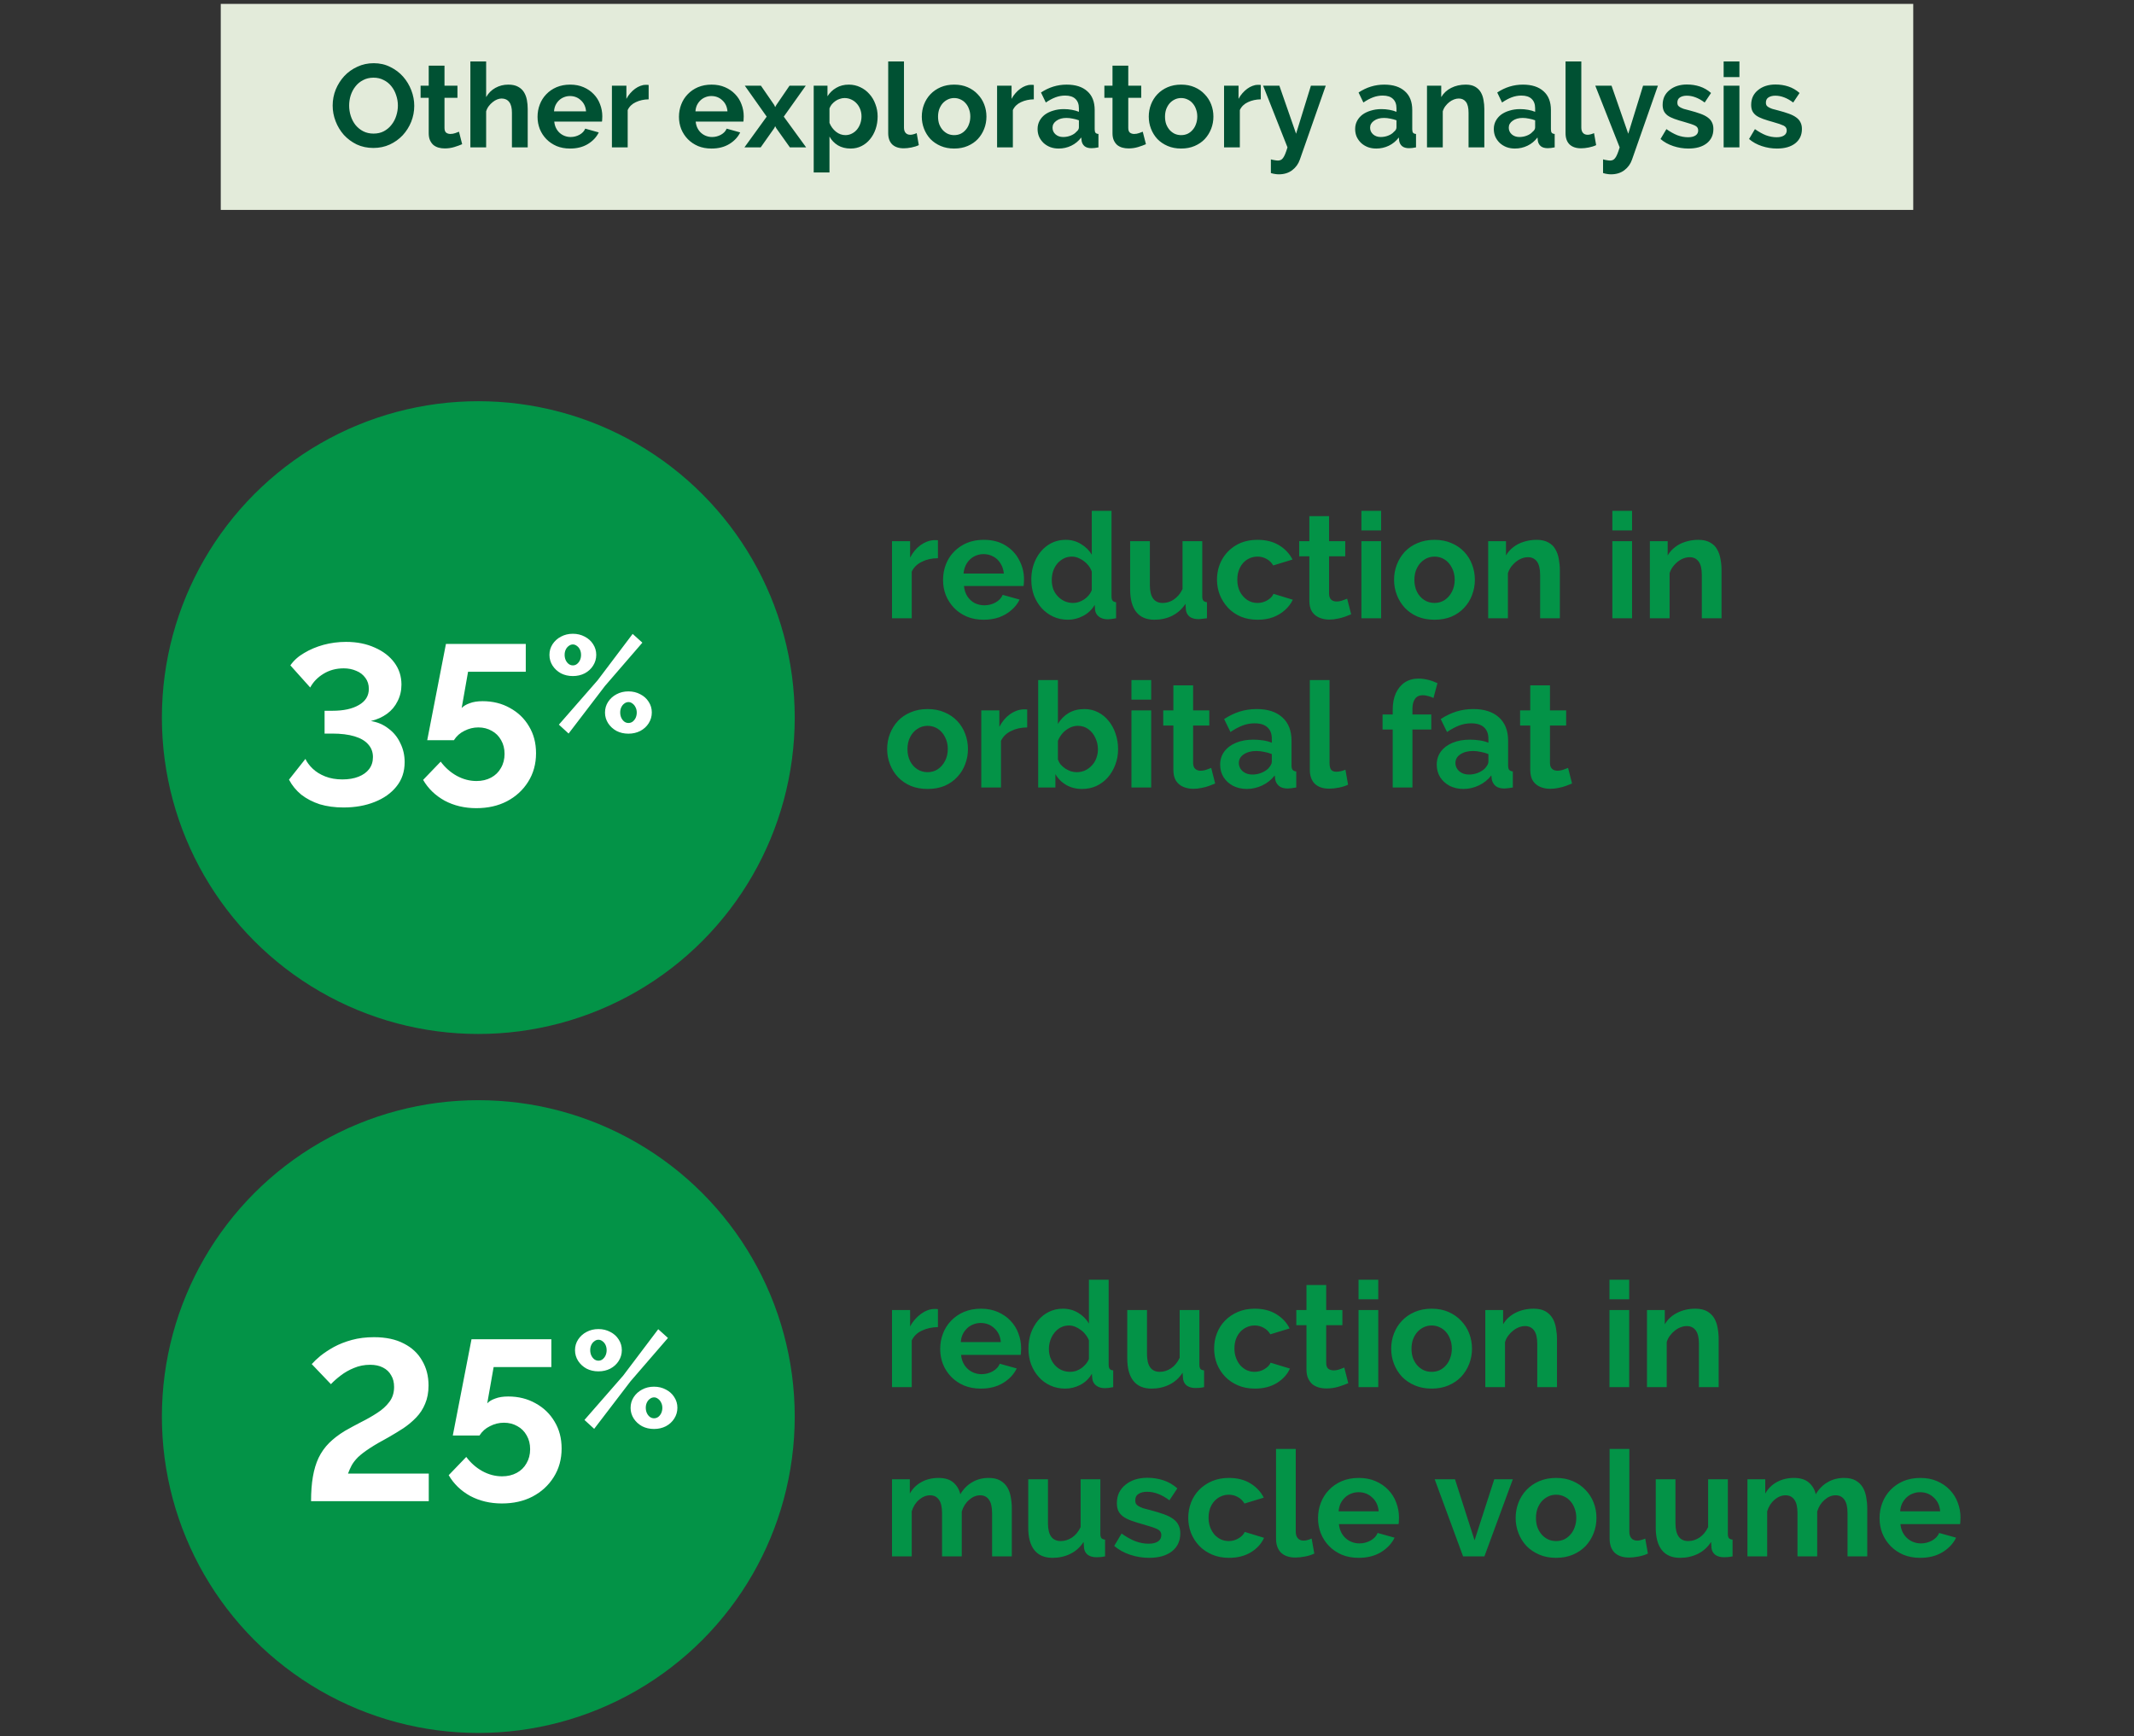 <svg width="290" height="236" viewBox="0 0 290 236" fill="none" xmlns="http://www.w3.org/2000/svg">
<rect x="0" y="0" width="290" height="236" fill="#333333" stroke="none"/>
<rect width="230" height="28" transform="translate(30 0.529)" fill="#E3EBDA"/>
<path d="M50.743 20.109C49.911 20.109 49.154 19.949 48.471 19.629C47.799 19.299 47.218 18.867 46.727 18.333C46.247 17.789 45.874 17.171 45.607 16.477C45.34 15.784 45.207 15.075 45.207 14.349C45.207 13.592 45.346 12.867 45.623 12.173C45.911 11.48 46.3 10.867 46.791 10.333C47.292 9.8 47.884 9.379 48.567 9.069C49.25 8.749 49.991 8.589 50.791 8.589C51.612 8.589 52.359 8.76 53.031 9.101C53.714 9.432 54.295 9.869 54.775 10.413C55.255 10.957 55.628 11.576 55.895 12.269C56.162 12.963 56.295 13.667 56.295 14.381C56.295 15.139 56.156 15.864 55.879 16.557C55.602 17.24 55.218 17.848 54.727 18.381C54.236 18.904 53.65 19.325 52.967 19.645C52.284 19.955 51.543 20.109 50.743 20.109ZM47.447 14.349C47.447 14.84 47.522 15.315 47.671 15.773C47.82 16.232 48.034 16.637 48.311 16.989C48.599 17.341 48.946 17.624 49.351 17.837C49.767 18.051 50.236 18.157 50.759 18.157C51.292 18.157 51.762 18.051 52.167 17.837C52.583 17.613 52.93 17.32 53.207 16.957C53.495 16.595 53.708 16.189 53.847 15.741C53.996 15.283 54.071 14.819 54.071 14.349C54.071 13.859 53.991 13.384 53.831 12.925C53.682 12.467 53.463 12.061 53.175 11.709C52.898 11.357 52.551 11.08 52.135 10.877C51.73 10.664 51.271 10.557 50.759 10.557C50.226 10.557 49.751 10.669 49.335 10.893C48.919 11.107 48.572 11.395 48.295 11.757C48.018 12.109 47.804 12.515 47.655 12.973C47.516 13.421 47.447 13.88 47.447 14.349ZM62.805 19.597C62.517 19.725 62.165 19.853 61.749 19.981C61.333 20.109 60.895 20.173 60.437 20.173C60.138 20.173 59.855 20.136 59.589 20.061C59.333 19.987 59.103 19.869 58.901 19.709C58.709 19.539 58.554 19.325 58.437 19.069C58.319 18.803 58.261 18.483 58.261 18.109V13.293H57.157V11.645H58.261V8.925H60.405V11.645H62.165V13.293H60.405V17.389C60.405 17.688 60.479 17.901 60.629 18.029C60.789 18.147 60.981 18.205 61.205 18.205C61.429 18.205 61.647 18.168 61.861 18.093C62.074 18.019 62.245 17.955 62.373 17.901L62.805 19.597ZM71.713 20.029H69.569V15.325C69.569 14.664 69.447 14.179 69.201 13.869C68.956 13.549 68.609 13.389 68.161 13.389C67.969 13.389 67.767 13.432 67.553 13.517C67.34 13.603 67.137 13.725 66.945 13.885C66.753 14.035 66.577 14.216 66.417 14.429C66.257 14.643 66.14 14.877 66.065 15.133V20.029H63.921V8.349H66.065V13.197C66.375 12.653 66.791 12.237 67.313 11.949C67.847 11.651 68.433 11.501 69.073 11.501C69.617 11.501 70.06 11.597 70.401 11.789C70.743 11.971 71.009 12.216 71.201 12.525C71.393 12.835 71.527 13.187 71.601 13.581C71.676 13.976 71.713 14.381 71.713 14.797V20.029ZM77.466 20.189C76.794 20.189 76.186 20.077 75.642 19.853C75.098 19.619 74.634 19.304 74.25 18.909C73.866 18.515 73.567 18.056 73.354 17.533C73.151 17.011 73.05 16.461 73.05 15.885C73.05 15.288 73.151 14.728 73.354 14.205C73.556 13.672 73.85 13.208 74.234 12.813C74.618 12.408 75.082 12.088 75.626 11.853C76.18 11.619 76.799 11.501 77.482 11.501C78.164 11.501 78.772 11.619 79.306 11.853C79.85 12.088 80.308 12.403 80.682 12.797C81.066 13.192 81.354 13.651 81.546 14.173C81.748 14.696 81.85 15.24 81.85 15.805C81.85 15.944 81.844 16.077 81.834 16.205C81.834 16.333 81.823 16.44 81.802 16.525H75.322C75.354 16.856 75.434 17.149 75.562 17.405C75.69 17.661 75.855 17.88 76.058 18.061C76.26 18.243 76.49 18.381 76.746 18.477C77.002 18.573 77.268 18.621 77.546 18.621C77.972 18.621 78.372 18.52 78.746 18.317C79.13 18.104 79.391 17.827 79.53 17.485L81.37 17.997C81.06 18.637 80.564 19.165 79.882 19.581C79.21 19.987 78.404 20.189 77.466 20.189ZM79.642 15.133C79.588 14.504 79.354 14.003 78.938 13.629C78.532 13.245 78.036 13.053 77.45 13.053C77.162 13.053 76.89 13.107 76.634 13.213C76.388 13.309 76.17 13.448 75.978 13.629C75.786 13.811 75.626 14.029 75.498 14.285C75.38 14.541 75.311 14.824 75.29 15.133H79.642ZM88.148 13.501C87.497 13.512 86.916 13.64 86.404 13.885C85.892 14.12 85.524 14.477 85.3 14.957V20.029H83.156V11.645H85.124V13.437C85.273 13.149 85.449 12.893 85.652 12.669C85.854 12.435 86.073 12.232 86.308 12.061C86.542 11.891 86.777 11.763 87.012 11.677C87.257 11.581 87.492 11.533 87.716 11.533C87.833 11.533 87.918 11.533 87.972 11.533C88.036 11.533 88.094 11.539 88.148 11.549V13.501ZM96.684 20.189C96.012 20.189 95.404 20.077 94.86 19.853C94.316 19.619 93.852 19.304 93.468 18.909C93.084 18.515 92.786 18.056 92.572 17.533C92.37 17.011 92.268 16.461 92.268 15.885C92.268 15.288 92.37 14.728 92.572 14.205C92.775 13.672 93.068 13.208 93.452 12.813C93.836 12.408 94.3 12.088 94.844 11.853C95.399 11.619 96.018 11.501 96.7 11.501C97.383 11.501 97.991 11.619 98.524 11.853C99.068 12.088 99.527 12.403 99.9 12.797C100.284 13.192 100.572 13.651 100.764 14.173C100.967 14.696 101.068 15.24 101.068 15.805C101.068 15.944 101.063 16.077 101.052 16.205C101.052 16.333 101.042 16.44 101.02 16.525H94.54C94.572 16.856 94.652 17.149 94.78 17.405C94.908 17.661 95.074 17.88 95.276 18.061C95.479 18.243 95.708 18.381 95.964 18.477C96.22 18.573 96.487 18.621 96.764 18.621C97.191 18.621 97.591 18.52 97.964 18.317C98.348 18.104 98.61 17.827 98.748 17.485L100.588 17.997C100.279 18.637 99.783 19.165 99.1 19.581C98.428 19.987 97.623 20.189 96.684 20.189ZM98.86 15.133C98.807 14.504 98.572 14.003 98.156 13.629C97.751 13.245 97.255 13.053 96.668 13.053C96.38 13.053 96.108 13.107 95.852 13.213C95.607 13.309 95.388 13.448 95.196 13.629C95.004 13.811 94.844 14.029 94.716 14.285C94.599 14.541 94.53 14.824 94.508 15.133H98.86ZM103.406 11.645L105.214 14.269L105.342 14.557L105.502 14.269L107.294 11.645H109.502L106.51 15.853L109.55 20.029H107.342L105.486 17.421L105.342 17.149L105.214 17.421L103.374 20.029H101.166L104.19 15.853L101.214 11.645H103.406ZM115.602 20.189C114.94 20.189 114.364 20.045 113.874 19.757C113.383 19.459 112.999 19.059 112.722 18.557V23.437H110.578V11.645H112.45V13.085C112.759 12.595 113.159 12.211 113.65 11.933C114.14 11.645 114.706 11.501 115.346 11.501C115.911 11.501 116.434 11.619 116.914 11.853C117.394 12.077 117.804 12.387 118.146 12.781C118.498 13.165 118.77 13.624 118.962 14.157C119.164 14.68 119.266 15.235 119.266 15.821C119.266 16.429 119.175 17 118.994 17.533C118.812 18.067 118.556 18.531 118.226 18.925C117.906 19.32 117.522 19.629 117.074 19.853C116.626 20.077 116.135 20.189 115.602 20.189ZM114.882 18.365C115.202 18.365 115.495 18.296 115.762 18.157C116.039 18.019 116.274 17.832 116.466 17.597C116.658 17.363 116.807 17.091 116.914 16.781C117.02 16.472 117.074 16.152 117.074 15.821C117.074 15.469 117.015 15.144 116.898 14.845C116.78 14.536 116.615 14.269 116.402 14.045C116.199 13.821 115.954 13.645 115.666 13.517C115.388 13.389 115.084 13.325 114.754 13.325C114.551 13.325 114.343 13.363 114.13 13.437C113.916 13.501 113.719 13.597 113.538 13.725C113.356 13.853 113.191 14.003 113.042 14.173C112.903 14.344 112.796 14.531 112.722 14.733V16.701C112.914 17.181 113.207 17.581 113.602 17.901C113.996 18.211 114.423 18.365 114.882 18.365ZM120.702 8.349H122.846V17.341C122.846 17.651 122.921 17.891 123.07 18.061C123.22 18.232 123.433 18.317 123.71 18.317C123.838 18.317 123.977 18.296 124.126 18.253C124.286 18.211 124.436 18.157 124.574 18.093L124.862 19.725C124.574 19.864 124.238 19.971 123.854 20.045C123.47 20.12 123.124 20.157 122.814 20.157C122.142 20.157 121.62 19.981 121.246 19.629C120.884 19.267 120.702 18.755 120.702 18.093V8.349ZM129.668 20.189C128.986 20.189 128.372 20.072 127.828 19.837C127.284 19.603 126.82 19.288 126.436 18.893C126.063 18.488 125.775 18.024 125.572 17.501C125.37 16.979 125.268 16.429 125.268 15.853C125.268 15.267 125.37 14.712 125.572 14.189C125.775 13.667 126.063 13.208 126.436 12.813C126.82 12.408 127.284 12.088 127.828 11.853C128.372 11.619 128.986 11.501 129.668 11.501C130.351 11.501 130.959 11.619 131.492 11.853C132.036 12.088 132.495 12.408 132.868 12.813C133.252 13.208 133.546 13.667 133.748 14.189C133.951 14.712 134.052 15.267 134.052 15.853C134.052 16.429 133.951 16.979 133.748 17.501C133.546 18.024 133.258 18.488 132.884 18.893C132.511 19.288 132.052 19.603 131.508 19.837C130.964 20.072 130.351 20.189 129.668 20.189ZM127.476 15.853C127.476 16.227 127.53 16.568 127.636 16.877C127.754 17.176 127.908 17.437 128.1 17.661C128.303 17.885 128.538 18.061 128.804 18.189C129.071 18.307 129.359 18.365 129.668 18.365C129.978 18.365 130.266 18.307 130.532 18.189C130.799 18.061 131.028 17.885 131.22 17.661C131.423 17.437 131.578 17.171 131.684 16.861C131.802 16.552 131.86 16.211 131.86 15.837C131.86 15.475 131.802 15.139 131.684 14.829C131.578 14.52 131.423 14.253 131.22 14.029C131.028 13.805 130.799 13.635 130.532 13.517C130.266 13.389 129.978 13.325 129.668 13.325C129.359 13.325 129.071 13.389 128.804 13.517C128.538 13.645 128.303 13.821 128.1 14.045C127.908 14.269 127.754 14.536 127.636 14.845C127.53 15.155 127.476 15.491 127.476 15.853ZM140.491 13.501C139.841 13.512 139.259 13.64 138.747 13.885C138.235 14.12 137.867 14.477 137.643 14.957V20.029H135.499V11.645H137.467V13.437C137.617 13.149 137.793 12.893 137.995 12.669C138.198 12.435 138.417 12.232 138.651 12.061C138.886 11.891 139.121 11.763 139.355 11.677C139.601 11.581 139.835 11.533 140.059 11.533C140.177 11.533 140.262 11.533 140.315 11.533C140.379 11.533 140.438 11.539 140.491 11.549V13.501ZM143.866 20.189C143.46 20.189 143.082 20.125 142.73 19.997C142.378 19.859 142.074 19.672 141.818 19.437C141.562 19.192 141.359 18.909 141.21 18.589C141.071 18.269 141.002 17.917 141.002 17.533C141.002 17.139 141.087 16.776 141.258 16.445C141.439 16.104 141.684 15.816 141.994 15.581C142.314 15.347 142.692 15.165 143.13 15.037C143.567 14.899 144.047 14.829 144.57 14.829C144.943 14.829 145.306 14.861 145.658 14.925C146.02 14.989 146.34 15.08 146.618 15.197V14.717C146.618 14.163 146.458 13.736 146.138 13.437C145.828 13.139 145.364 12.989 144.746 12.989C144.298 12.989 143.86 13.069 143.434 13.229C143.007 13.389 142.57 13.624 142.122 13.933L141.466 12.573C142.543 11.859 143.706 11.501 144.954 11.501C146.159 11.501 147.092 11.8 147.754 12.397C148.426 12.984 148.762 13.837 148.762 14.957V17.565C148.762 17.789 148.799 17.949 148.874 18.045C148.959 18.141 149.092 18.195 149.274 18.205V20.029C148.911 20.104 148.596 20.141 148.33 20.141C147.924 20.141 147.61 20.051 147.386 19.869C147.172 19.688 147.039 19.448 146.986 19.149L146.938 18.685C146.564 19.176 146.111 19.549 145.578 19.805C145.044 20.061 144.474 20.189 143.866 20.189ZM144.474 18.621C144.836 18.621 145.178 18.557 145.498 18.429C145.828 18.301 146.084 18.131 146.266 17.917C146.5 17.736 146.618 17.533 146.618 17.309V16.349C146.362 16.253 146.084 16.179 145.786 16.125C145.487 16.061 145.199 16.029 144.922 16.029C144.367 16.029 143.914 16.157 143.562 16.413C143.21 16.659 143.034 16.973 143.034 17.357C143.034 17.72 143.172 18.024 143.45 18.269C143.727 18.504 144.068 18.621 144.474 18.621ZM155.727 19.597C155.439 19.725 155.087 19.853 154.671 19.981C154.255 20.109 153.817 20.173 153.359 20.173C153.06 20.173 152.777 20.136 152.511 20.061C152.255 19.987 152.025 19.869 151.823 19.709C151.631 19.539 151.476 19.325 151.359 19.069C151.241 18.803 151.183 18.483 151.183 18.109V13.293H150.079V11.645H151.183V8.925H153.327V11.645H155.087V13.293H153.327V17.389C153.327 17.688 153.401 17.901 153.551 18.029C153.711 18.147 153.903 18.205 154.127 18.205C154.351 18.205 154.569 18.168 154.783 18.093C154.996 18.019 155.167 17.955 155.295 17.901L155.727 19.597ZM160.512 20.189C159.829 20.189 159.216 20.072 158.672 19.837C158.128 19.603 157.664 19.288 157.28 18.893C156.907 18.488 156.619 18.024 156.416 17.501C156.213 16.979 156.112 16.429 156.112 15.853C156.112 15.267 156.213 14.712 156.416 14.189C156.619 13.667 156.907 13.208 157.28 12.813C157.664 12.408 158.128 12.088 158.672 11.853C159.216 11.619 159.829 11.501 160.512 11.501C161.195 11.501 161.803 11.619 162.336 11.853C162.88 12.088 163.339 12.408 163.712 12.813C164.096 13.208 164.389 13.667 164.592 14.189C164.795 14.712 164.896 15.267 164.896 15.853C164.896 16.429 164.795 16.979 164.592 17.501C164.389 18.024 164.101 18.488 163.728 18.893C163.355 19.288 162.896 19.603 162.352 19.837C161.808 20.072 161.195 20.189 160.512 20.189ZM158.32 15.853C158.32 16.227 158.373 16.568 158.48 16.877C158.597 17.176 158.752 17.437 158.944 17.661C159.147 17.885 159.381 18.061 159.648 18.189C159.915 18.307 160.203 18.365 160.512 18.365C160.821 18.365 161.109 18.307 161.376 18.189C161.643 18.061 161.872 17.885 162.064 17.661C162.267 17.437 162.421 17.171 162.528 16.861C162.645 16.552 162.704 16.211 162.704 15.837C162.704 15.475 162.645 15.139 162.528 14.829C162.421 14.52 162.267 14.253 162.064 14.029C161.872 13.805 161.643 13.635 161.376 13.517C161.109 13.389 160.821 13.325 160.512 13.325C160.203 13.325 159.915 13.389 159.648 13.517C159.381 13.645 159.147 13.821 158.944 14.045C158.752 14.269 158.597 14.536 158.48 14.845C158.373 15.155 158.32 15.491 158.32 15.853ZM171.335 13.501C170.685 13.512 170.103 13.64 169.591 13.885C169.079 14.12 168.711 14.477 168.487 14.957V20.029H166.343V11.645H168.311V13.437C168.461 13.149 168.637 12.893 168.839 12.669C169.042 12.435 169.261 12.232 169.495 12.061C169.73 11.891 169.965 11.763 170.199 11.677C170.445 11.581 170.679 11.533 170.903 11.533C171.021 11.533 171.106 11.533 171.159 11.533C171.223 11.533 171.282 11.539 171.335 11.549V13.501ZM172.707 21.661C172.888 21.715 173.064 21.752 173.235 21.773C173.405 21.805 173.549 21.821 173.667 21.821C173.805 21.821 173.933 21.795 174.051 21.741C174.168 21.688 174.275 21.592 174.371 21.453C174.467 21.325 174.563 21.144 174.659 20.909C174.755 20.675 174.856 20.381 174.963 20.029L171.651 11.645H173.859L176.131 18.173L178.147 11.645H180.163L176.643 21.693C176.44 22.28 176.093 22.76 175.603 23.133C175.112 23.507 174.504 23.693 173.779 23.693C173.608 23.693 173.432 23.677 173.251 23.645C173.08 23.624 172.899 23.581 172.707 23.517V21.661ZM187.022 20.189C186.616 20.189 186.238 20.125 185.886 19.997C185.534 19.859 185.23 19.672 184.974 19.437C184.718 19.192 184.515 18.909 184.366 18.589C184.227 18.269 184.158 17.917 184.158 17.533C184.158 17.139 184.243 16.776 184.414 16.445C184.595 16.104 184.84 15.816 185.15 15.581C185.47 15.347 185.848 15.165 186.286 15.037C186.723 14.899 187.203 14.829 187.726 14.829C188.099 14.829 188.462 14.861 188.814 14.925C189.176 14.989 189.496 15.08 189.774 15.197V14.717C189.774 14.163 189.614 13.736 189.294 13.437C188.984 13.139 188.52 12.989 187.902 12.989C187.454 12.989 187.016 13.069 186.59 13.229C186.163 13.389 185.726 13.624 185.278 13.933L184.622 12.573C185.699 11.859 186.862 11.501 188.11 11.501C189.315 11.501 190.248 11.8 190.91 12.397C191.582 12.984 191.918 13.837 191.918 14.957V17.565C191.918 17.789 191.955 17.949 192.03 18.045C192.115 18.141 192.248 18.195 192.43 18.205V20.029C192.067 20.104 191.752 20.141 191.486 20.141C191.08 20.141 190.766 20.051 190.542 19.869C190.328 19.688 190.195 19.448 190.142 19.149L190.094 18.685C189.72 19.176 189.267 19.549 188.734 19.805C188.2 20.061 187.63 20.189 187.022 20.189ZM187.63 18.621C187.992 18.621 188.334 18.557 188.654 18.429C188.984 18.301 189.24 18.131 189.422 17.917C189.656 17.736 189.774 17.533 189.774 17.309V16.349C189.518 16.253 189.24 16.179 188.942 16.125C188.643 16.061 188.355 16.029 188.078 16.029C187.523 16.029 187.07 16.157 186.718 16.413C186.366 16.659 186.19 16.973 186.19 17.357C186.19 17.72 186.328 18.024 186.606 18.269C186.883 18.504 187.224 18.621 187.63 18.621ZM201.713 20.029H199.569V15.325C199.569 14.653 199.452 14.163 199.217 13.853C198.983 13.544 198.657 13.389 198.241 13.389C198.028 13.389 197.809 13.432 197.585 13.517C197.361 13.603 197.148 13.725 196.945 13.885C196.753 14.035 196.577 14.216 196.417 14.429C196.257 14.643 196.14 14.877 196.065 15.133V20.029H193.921V11.645H195.857V13.197C196.167 12.664 196.615 12.248 197.201 11.949C197.788 11.651 198.449 11.501 199.185 11.501C199.708 11.501 200.135 11.597 200.465 11.789C200.796 11.981 201.052 12.232 201.233 12.541C201.415 12.851 201.537 13.203 201.601 13.597C201.676 13.992 201.713 14.392 201.713 14.797V20.029ZM205.866 20.189C205.46 20.189 205.082 20.125 204.73 19.997C204.378 19.859 204.074 19.672 203.818 19.437C203.562 19.192 203.359 18.909 203.21 18.589C203.071 18.269 203.002 17.917 203.002 17.533C203.002 17.139 203.087 16.776 203.258 16.445C203.439 16.104 203.684 15.816 203.994 15.581C204.314 15.347 204.692 15.165 205.13 15.037C205.567 14.899 206.047 14.829 206.57 14.829C206.943 14.829 207.306 14.861 207.658 14.925C208.02 14.989 208.34 15.08 208.618 15.197V14.717C208.618 14.163 208.458 13.736 208.138 13.437C207.828 13.139 207.364 12.989 206.746 12.989C206.298 12.989 205.86 13.069 205.434 13.229C205.007 13.389 204.57 13.624 204.122 13.933L203.466 12.573C204.543 11.859 205.706 11.501 206.954 11.501C208.159 11.501 209.092 11.8 209.754 12.397C210.426 12.984 210.762 13.837 210.762 14.957V17.565C210.762 17.789 210.799 17.949 210.874 18.045C210.959 18.141 211.092 18.195 211.274 18.205V20.029C210.911 20.104 210.596 20.141 210.33 20.141C209.924 20.141 209.61 20.051 209.386 19.869C209.172 19.688 209.039 19.448 208.986 19.149L208.938 18.685C208.564 19.176 208.111 19.549 207.578 19.805C207.044 20.061 206.474 20.189 205.866 20.189ZM206.474 18.621C206.836 18.621 207.178 18.557 207.498 18.429C207.828 18.301 208.084 18.131 208.266 17.917C208.5 17.736 208.618 17.533 208.618 17.309V16.349C208.362 16.253 208.084 16.179 207.786 16.125C207.487 16.061 207.199 16.029 206.922 16.029C206.367 16.029 205.914 16.157 205.562 16.413C205.21 16.659 205.034 16.973 205.034 17.357C205.034 17.72 205.172 18.024 205.45 18.269C205.727 18.504 206.068 18.621 206.474 18.621ZM212.749 8.349H214.893V17.341C214.893 17.651 214.968 17.891 215.117 18.061C215.266 18.232 215.48 18.317 215.757 18.317C215.885 18.317 216.024 18.296 216.173 18.253C216.333 18.211 216.482 18.157 216.621 18.093L216.909 19.725C216.621 19.864 216.285 19.971 215.901 20.045C215.517 20.12 215.17 20.157 214.861 20.157C214.189 20.157 213.666 19.981 213.293 19.629C212.93 19.267 212.749 18.755 212.749 18.093V8.349ZM217.847 21.661C218.029 21.715 218.205 21.752 218.375 21.773C218.546 21.805 218.69 21.821 218.807 21.821C218.946 21.821 219.074 21.795 219.191 21.741C219.309 21.688 219.415 21.592 219.511 21.453C219.607 21.325 219.703 21.144 219.799 20.909C219.895 20.675 219.997 20.381 220.103 20.029L216.791 11.645H218.999L221.271 18.173L223.287 11.645H225.303L221.783 21.693C221.581 22.28 221.234 22.76 220.743 23.133C220.253 23.507 219.645 23.693 218.919 23.693C218.749 23.693 218.573 23.677 218.391 23.645C218.221 23.624 218.039 23.581 217.847 23.517V21.661ZM229.449 20.189C228.745 20.189 228.057 20.077 227.385 19.853C226.713 19.629 226.137 19.309 225.657 18.893L226.457 17.549C226.969 17.912 227.465 18.189 227.945 18.381C228.435 18.563 228.921 18.653 229.401 18.653C229.827 18.653 230.163 18.573 230.409 18.413C230.654 18.253 230.777 18.024 230.777 17.725C230.777 17.427 230.633 17.208 230.345 17.069C230.057 16.931 229.587 16.771 228.937 16.589C228.393 16.44 227.929 16.296 227.545 16.157C227.161 16.019 226.851 15.864 226.617 15.693C226.382 15.512 226.211 15.309 226.105 15.085C225.998 14.851 225.945 14.573 225.945 14.253C225.945 13.827 226.025 13.443 226.185 13.101C226.355 12.76 226.59 12.472 226.889 12.237C227.187 11.992 227.534 11.805 227.929 11.677C228.334 11.549 228.771 11.485 229.241 11.485C229.87 11.485 230.457 11.576 231.001 11.757C231.555 11.939 232.062 12.232 232.521 12.637L231.657 13.933C231.23 13.613 230.814 13.379 230.409 13.229C230.014 13.08 229.619 13.005 229.225 13.005C228.862 13.005 228.558 13.08 228.313 13.229C228.067 13.379 227.945 13.619 227.945 13.949C227.945 14.099 227.971 14.221 228.025 14.317C228.089 14.413 228.185 14.499 228.313 14.573C228.441 14.648 228.606 14.723 228.809 14.797C229.022 14.861 229.283 14.931 229.593 15.005C230.169 15.155 230.659 15.304 231.065 15.453C231.481 15.603 231.817 15.773 232.073 15.965C232.339 16.157 232.531 16.381 232.649 16.637C232.777 16.883 232.841 17.181 232.841 17.533C232.841 18.355 232.537 19.005 231.929 19.485C231.321 19.955 230.494 20.189 229.449 20.189ZM234.234 20.029V11.645H236.378V20.029H234.234ZM234.234 10.477V8.349H236.378V10.477H234.234ZM241.48 20.189C240.776 20.189 240.088 20.077 239.416 19.853C238.744 19.629 238.168 19.309 237.688 18.893L238.488 17.549C239 17.912 239.496 18.189 239.976 18.381C240.467 18.563 240.952 18.653 241.432 18.653C241.859 18.653 242.195 18.573 242.44 18.413C242.685 18.253 242.808 18.024 242.808 17.725C242.808 17.427 242.664 17.208 242.376 17.069C242.088 16.931 241.619 16.771 240.968 16.589C240.424 16.44 239.96 16.296 239.576 16.157C239.192 16.019 238.883 15.864 238.648 15.693C238.413 15.512 238.243 15.309 238.136 15.085C238.029 14.851 237.976 14.573 237.976 14.253C237.976 13.827 238.056 13.443 238.216 13.101C238.387 12.76 238.621 12.472 238.92 12.237C239.219 11.992 239.565 11.805 239.96 11.677C240.365 11.549 240.803 11.485 241.272 11.485C241.901 11.485 242.488 11.576 243.032 11.757C243.587 11.939 244.093 12.232 244.552 12.637L243.688 13.933C243.261 13.613 242.845 13.379 242.44 13.229C242.045 13.08 241.651 13.005 241.256 13.005C240.893 13.005 240.589 13.08 240.344 13.229C240.099 13.379 239.976 13.619 239.976 13.949C239.976 14.099 240.003 14.221 240.056 14.317C240.12 14.413 240.216 14.499 240.344 14.573C240.472 14.648 240.637 14.723 240.84 14.797C241.053 14.861 241.315 14.931 241.624 15.005C242.2 15.155 242.691 15.304 243.096 15.453C243.512 15.603 243.848 15.773 244.104 15.965C244.371 16.157 244.563 16.381 244.68 16.637C244.808 16.883 244.872 17.181 244.872 17.533C244.872 18.355 244.568 19.005 243.96 19.485C243.352 19.955 242.525 20.189 241.48 20.189Z" fill="#005133"/>
<circle cx="65" cy="97.529" r="43" fill="#039347"/>
<path d="M46.682 109.746C45.504 109.746 44.429 109.602 43.458 109.312C42.507 109.002 41.67 108.568 40.947 108.01C40.244 107.432 39.686 106.75 39.273 105.964L41.505 103.143C41.712 103.598 42.042 104.042 42.497 104.476C42.952 104.91 43.52 105.262 44.202 105.53C44.884 105.799 45.659 105.933 46.527 105.933C47.374 105.933 48.108 105.809 48.728 105.561C49.348 105.313 49.823 104.972 50.154 104.538C50.505 104.084 50.681 103.536 50.681 102.895C50.681 102.213 50.464 101.635 50.03 101.159C49.617 100.684 48.997 100.322 48.17 100.074C47.343 99.826 46.331 99.702 45.132 99.702H44.109V96.602H45.194C46.682 96.602 47.87 96.344 48.759 95.827C49.668 95.311 50.123 94.577 50.123 93.626C50.123 93.048 49.968 92.552 49.658 92.138C49.348 91.704 48.935 91.384 48.418 91.177C47.901 90.95 47.333 90.836 46.713 90.836C45.68 90.836 44.76 91.084 43.954 91.58C43.169 92.056 42.569 92.676 42.156 93.44L39.459 90.433C39.914 89.772 40.534 89.214 41.319 88.759C42.104 88.284 42.983 87.912 43.954 87.643C44.946 87.375 45.969 87.24 47.023 87.24C48.49 87.24 49.792 87.499 50.929 88.015C52.066 88.511 52.954 89.193 53.595 90.061C54.236 90.929 54.556 91.921 54.556 93.037C54.556 93.864 54.38 94.618 54.029 95.3C53.698 95.982 53.223 96.551 52.603 97.005C51.983 97.46 51.249 97.791 50.402 97.997C51.311 98.142 52.107 98.483 52.789 99.02C53.492 99.537 54.029 100.198 54.401 101.004C54.794 101.79 54.99 102.647 54.99 103.577C54.99 104.879 54.618 105.985 53.874 106.894C53.151 107.804 52.159 108.506 50.898 109.002C49.658 109.498 48.253 109.746 46.682 109.746ZM64.723 109.839C63.132 109.839 61.695 109.498 60.414 108.816C59.153 108.114 58.182 107.173 57.5 105.995L59.887 103.515C60.486 104.321 61.209 104.962 62.057 105.437C62.925 105.913 63.824 106.15 64.754 106.15C65.498 106.15 66.159 105.995 66.738 105.685C67.317 105.375 67.761 104.941 68.071 104.383C68.401 103.825 68.567 103.185 68.567 102.461C68.567 101.759 68.412 101.139 68.102 100.601C67.792 100.043 67.368 99.62 66.831 99.33C66.293 99.02 65.684 98.865 65.002 98.865C64.341 98.865 63.71 99.02 63.111 99.33C62.511 99.62 62.036 100.043 61.685 100.601H58.058L60.6 87.519H71.45V91.301H63.607L62.739 96.23C62.987 95.962 63.349 95.745 63.824 95.579C64.299 95.393 64.888 95.3 65.591 95.3C66.975 95.3 68.216 95.61 69.311 96.23C70.406 96.83 71.264 97.656 71.884 98.71C72.525 99.764 72.845 100.984 72.845 102.368C72.845 103.836 72.483 105.138 71.76 106.274C71.057 107.39 70.096 108.269 68.877 108.909C67.678 109.529 66.293 109.839 64.723 109.839ZM77.846 91.885C77.251 91.885 76.712 91.761 76.228 91.513C75.757 91.252 75.379 90.905 75.093 90.471C74.808 90.025 74.666 89.535 74.666 89.002C74.666 88.469 74.808 87.985 75.093 87.551C75.379 87.117 75.757 86.776 76.228 86.528C76.712 86.267 77.251 86.137 77.846 86.137C78.441 86.137 78.981 86.267 79.464 86.528C79.948 86.776 80.326 87.117 80.599 87.551C80.884 87.985 81.027 88.469 81.027 89.002C81.027 89.535 80.884 90.025 80.599 90.471C80.326 90.905 79.948 91.252 79.464 91.513C78.981 91.761 78.441 91.885 77.846 91.885ZM77.846 90.434C78.057 90.434 78.243 90.372 78.404 90.248C78.578 90.112 78.714 89.938 78.813 89.727C78.913 89.504 78.962 89.268 78.962 89.02C78.962 88.748 78.913 88.506 78.813 88.295C78.714 88.084 78.578 87.917 78.404 87.793C78.231 87.656 78.045 87.588 77.846 87.588C77.648 87.588 77.462 87.656 77.288 87.793C77.115 87.917 76.978 88.084 76.879 88.295C76.78 88.506 76.73 88.741 76.73 89.002C76.73 89.262 76.78 89.504 76.879 89.727C76.978 89.938 77.115 90.112 77.288 90.248C77.462 90.372 77.648 90.434 77.846 90.434ZM85.398 99.715C84.803 99.715 84.263 99.591 83.78 99.343C83.308 99.083 82.93 98.736 82.645 98.302C82.36 97.855 82.217 97.372 82.217 96.851C82.217 96.305 82.36 95.816 82.645 95.382C82.93 94.948 83.308 94.606 83.78 94.359C84.263 94.098 84.803 93.968 85.398 93.968C85.993 93.968 86.532 94.098 87.016 94.359C87.5 94.606 87.878 94.948 88.151 95.382C88.436 95.816 88.578 96.299 88.578 96.832C88.578 97.365 88.436 97.855 88.151 98.302C87.878 98.736 87.5 99.083 87.016 99.343C86.532 99.591 85.993 99.715 85.398 99.715ZM85.398 98.264C85.609 98.264 85.801 98.203 85.974 98.079C86.148 97.942 86.284 97.769 86.384 97.558C86.483 97.335 86.532 97.099 86.532 96.851C86.532 96.578 86.477 96.336 86.365 96.126C86.266 95.915 86.129 95.747 85.956 95.623C85.782 95.487 85.602 95.419 85.416 95.419C85.206 95.419 85.013 95.487 84.84 95.623C84.666 95.747 84.53 95.915 84.431 96.126C84.331 96.336 84.282 96.572 84.282 96.832C84.282 97.093 84.331 97.335 84.431 97.558C84.53 97.769 84.666 97.942 84.84 98.079C85.013 98.203 85.199 98.264 85.398 98.264ZM75.949 98.488L81.213 92.461L85.974 86.156L87.295 87.346L82.217 93.224L77.27 99.697L75.949 98.488Z" fill="white"/>
<path d="M127.46 75.869C126.647 75.869 125.92 76.029 125.28 76.349C124.64 76.656 124.18 77.103 123.9 77.689V84.029H121.22V73.549H123.68V75.789C124.053 75.069 124.527 74.503 125.1 74.089C125.673 73.676 126.28 73.449 126.92 73.409C127.067 73.409 127.18 73.409 127.26 73.409C127.34 73.409 127.407 73.416 127.46 73.429V75.869ZM133.678 84.229C132.838 84.229 132.078 84.089 131.398 83.809C130.718 83.516 130.138 83.123 129.658 82.629C129.178 82.123 128.804 81.549 128.538 80.909C128.284 80.256 128.158 79.569 128.158 78.849C128.158 77.849 128.378 76.936 128.818 76.109C129.271 75.283 129.911 74.623 130.738 74.129C131.578 73.623 132.564 73.369 133.698 73.369C134.844 73.369 135.824 73.623 136.638 74.129C137.451 74.623 138.071 75.283 138.498 76.109C138.938 76.923 139.158 77.803 139.158 78.749C139.158 78.909 139.151 79.076 139.138 79.249C139.124 79.409 139.111 79.543 139.098 79.649H130.998C131.051 80.183 131.204 80.649 131.458 81.049C131.724 81.449 132.058 81.756 132.458 81.969C132.871 82.169 133.311 82.269 133.778 82.269C134.311 82.269 134.811 82.143 135.278 81.889C135.758 81.623 136.084 81.276 136.258 80.849L138.558 81.489C138.304 82.023 137.938 82.496 137.458 82.909C136.991 83.323 136.438 83.649 135.798 83.889C135.158 84.116 134.451 84.229 133.678 84.229ZM130.938 77.949H136.418C136.364 77.416 136.211 76.956 135.958 76.569C135.718 76.169 135.398 75.863 134.998 75.649C134.598 75.423 134.151 75.309 133.658 75.309C133.178 75.309 132.738 75.423 132.338 75.649C131.951 75.863 131.631 76.169 131.378 76.569C131.138 76.956 130.991 77.416 130.938 77.949ZM140.15 78.789C140.15 77.776 140.35 76.863 140.75 76.049C141.15 75.223 141.704 74.569 142.41 74.089C143.117 73.609 143.924 73.369 144.83 73.369C145.604 73.369 146.297 73.563 146.91 73.949C147.537 74.323 148.024 74.803 148.37 75.389V69.429H151.05V81.029C151.05 81.309 151.097 81.509 151.19 81.629C151.284 81.749 151.444 81.823 151.67 81.849V84.029C151.204 84.123 150.824 84.169 150.53 84.169C150.05 84.169 149.65 84.049 149.33 83.809C149.024 83.569 148.85 83.256 148.81 82.869L148.77 82.209C148.384 82.863 147.857 83.363 147.19 83.709C146.537 84.056 145.85 84.229 145.13 84.229C144.41 84.229 143.744 84.089 143.13 83.809C142.53 83.529 142.004 83.143 141.55 82.649C141.11 82.156 140.764 81.583 140.51 80.929C140.27 80.263 140.15 79.549 140.15 78.789ZM148.37 80.189V77.689C148.237 77.303 148.024 76.956 147.73 76.649C147.437 76.343 147.11 76.103 146.75 75.929C146.39 75.743 146.03 75.649 145.67 75.649C145.257 75.649 144.884 75.736 144.55 75.909C144.217 76.083 143.924 76.316 143.67 76.609C143.43 76.903 143.244 77.243 143.11 77.629C142.99 78.016 142.93 78.423 142.93 78.849C142.93 79.276 142.997 79.683 143.13 80.069C143.277 80.443 143.484 80.769 143.75 81.049C144.017 81.329 144.324 81.549 144.67 81.709C145.03 81.869 145.417 81.949 145.83 81.949C146.084 81.949 146.337 81.909 146.59 81.829C146.857 81.736 147.104 81.616 147.33 81.469C147.57 81.309 147.777 81.123 147.95 80.909C148.137 80.683 148.277 80.443 148.37 80.189ZM153.581 80.109V73.549H156.261V79.529C156.261 80.329 156.408 80.936 156.701 81.349C156.994 81.749 157.428 81.949 158.001 81.949C158.348 81.949 158.688 81.883 159.021 81.749C159.368 81.603 159.681 81.389 159.961 81.109C160.254 80.829 160.501 80.476 160.701 80.049V73.549H163.381V81.029C163.381 81.309 163.428 81.509 163.521 81.629C163.628 81.749 163.794 81.823 164.021 81.849V84.029C163.754 84.069 163.528 84.096 163.341 84.109C163.168 84.136 163.008 84.149 162.861 84.149C162.381 84.149 161.988 84.043 161.681 83.829C161.388 83.603 161.214 83.296 161.161 82.909L161.101 82.069C160.634 82.776 160.034 83.316 159.301 83.689C158.568 84.049 157.761 84.229 156.881 84.229C155.801 84.229 154.981 83.883 154.421 83.189C153.861 82.483 153.581 81.456 153.581 80.109ZM170.924 84.229C170.071 84.229 169.304 84.089 168.624 83.809C167.944 83.516 167.364 83.116 166.884 82.609C166.404 82.089 166.031 81.503 165.764 80.849C165.511 80.196 165.384 79.509 165.384 78.789C165.384 77.803 165.604 76.903 166.044 76.089C166.498 75.263 167.138 74.603 167.964 74.109C168.791 73.616 169.771 73.369 170.904 73.369C172.038 73.369 173.011 73.616 173.824 74.109C174.638 74.603 175.244 75.249 175.644 76.049L173.024 76.849C172.798 76.463 172.498 76.169 172.124 75.969C171.751 75.756 171.338 75.649 170.884 75.649C170.378 75.649 169.911 75.783 169.484 76.049C169.071 76.303 168.744 76.669 168.504 77.149C168.264 77.616 168.144 78.163 168.144 78.789C168.144 79.403 168.264 79.949 168.504 80.429C168.758 80.896 169.091 81.269 169.504 81.549C169.918 81.816 170.378 81.949 170.884 81.949C171.204 81.949 171.504 81.896 171.784 81.789C172.078 81.683 172.338 81.536 172.564 81.349C172.791 81.163 172.958 80.949 173.064 80.709L175.684 81.509C175.444 82.029 175.091 82.496 174.624 82.909C174.171 83.323 173.631 83.649 173.004 83.889C172.391 84.116 171.698 84.229 170.924 84.229ZM183.613 83.489C183.387 83.583 183.113 83.689 182.793 83.809C182.473 83.929 182.127 84.023 181.753 84.089C181.393 84.169 181.027 84.209 180.653 84.209C180.16 84.209 179.707 84.123 179.293 83.949C178.88 83.776 178.547 83.503 178.293 83.129C178.053 82.743 177.933 82.243 177.933 81.629V75.609H176.553V73.549H177.933V70.149H180.613V73.549H182.813V75.609H180.613V80.729C180.627 81.089 180.727 81.349 180.913 81.509C181.1 81.669 181.333 81.749 181.613 81.749C181.893 81.749 182.167 81.703 182.433 81.609C182.7 81.516 182.913 81.436 183.073 81.369L183.613 83.489ZM185.009 84.029V73.549H187.689V84.029H185.009ZM185.009 72.089V69.429H187.689V72.089H185.009ZM194.947 84.229C194.093 84.229 193.327 84.089 192.647 83.809C191.967 83.516 191.387 83.116 190.907 82.609C190.44 82.103 190.08 81.523 189.827 80.869C189.573 80.216 189.447 79.529 189.447 78.809C189.447 78.076 189.573 77.383 189.827 76.729C190.08 76.076 190.44 75.496 190.907 74.989C191.387 74.483 191.967 74.089 192.647 73.809C193.327 73.516 194.093 73.369 194.947 73.369C195.8 73.369 196.56 73.516 197.227 73.809C197.907 74.089 198.487 74.483 198.967 74.989C199.447 75.496 199.807 76.076 200.047 76.729C200.3 77.383 200.427 78.076 200.427 78.809C200.427 79.529 200.3 80.216 200.047 80.869C199.807 81.523 199.447 82.103 198.967 82.609C198.5 83.116 197.927 83.516 197.247 83.809C196.567 84.089 195.8 84.229 194.947 84.229ZM192.207 78.809C192.207 79.423 192.327 79.969 192.567 80.449C192.807 80.916 193.133 81.283 193.547 81.549C193.96 81.816 194.427 81.949 194.947 81.949C195.453 81.949 195.913 81.816 196.327 81.549C196.74 81.269 197.067 80.896 197.307 80.429C197.56 79.949 197.687 79.403 197.687 78.789C197.687 78.189 197.56 77.649 197.307 77.169C197.067 76.689 196.74 76.316 196.327 76.049C195.913 75.783 195.453 75.649 194.947 75.649C194.427 75.649 193.96 75.789 193.547 76.069C193.133 76.336 192.807 76.709 192.567 77.189C192.327 77.656 192.207 78.196 192.207 78.809ZM211.976 84.029H209.296V78.149C209.296 77.309 209.149 76.696 208.856 76.309C208.562 75.923 208.156 75.729 207.636 75.729C207.276 75.729 206.909 75.823 206.536 76.009C206.176 76.196 205.849 76.456 205.556 76.789C205.262 77.109 205.049 77.483 204.916 77.909V84.029H202.236V73.549H204.656V75.489C204.922 75.036 205.262 74.656 205.676 74.349C206.089 74.029 206.562 73.789 207.096 73.629C207.642 73.456 208.216 73.369 208.816 73.369C209.469 73.369 210.002 73.489 210.416 73.729C210.842 73.956 211.162 74.269 211.376 74.669C211.602 75.056 211.756 75.496 211.836 75.989C211.929 76.483 211.976 76.983 211.976 77.489V84.029ZM219.111 84.029V73.549H221.791V84.029H219.111ZM219.111 72.089V69.429H221.791V72.089H219.111ZM233.948 84.029H231.268V78.149C231.268 77.309 231.122 76.696 230.828 76.309C230.535 75.923 230.128 75.729 229.608 75.729C229.248 75.729 228.882 75.823 228.508 76.009C228.148 76.196 227.822 76.456 227.528 76.789C227.235 77.109 227.022 77.483 226.888 77.909V84.029H224.208V73.549H226.628V75.489C226.895 75.036 227.235 74.656 227.648 74.349C228.062 74.029 228.535 73.789 229.068 73.629C229.615 73.456 230.188 73.369 230.788 73.369C231.442 73.369 231.975 73.489 232.388 73.729C232.815 73.956 233.135 74.269 233.348 74.669C233.575 75.056 233.728 75.496 233.808 75.989C233.902 76.483 233.948 76.983 233.948 77.489V84.029ZM126.06 107.229C125.207 107.229 124.44 107.089 123.76 106.809C123.08 106.516 122.5 106.116 122.02 105.609C121.553 105.103 121.193 104.523 120.94 103.869C120.687 103.216 120.56 102.529 120.56 101.809C120.56 101.076 120.687 100.383 120.94 99.729C121.193 99.076 121.553 98.496 122.02 97.989C122.5 97.483 123.08 97.089 123.76 96.809C124.44 96.516 125.207 96.369 126.06 96.369C126.913 96.369 127.673 96.516 128.34 96.809C129.02 97.089 129.6 97.483 130.08 97.989C130.56 98.496 130.92 99.076 131.16 99.729C131.413 100.383 131.54 101.076 131.54 101.809C131.54 102.529 131.413 103.216 131.16 103.869C130.92 104.523 130.56 105.103 130.08 105.609C129.613 106.116 129.04 106.516 128.36 106.809C127.68 107.089 126.913 107.229 126.06 107.229ZM123.32 101.809C123.32 102.423 123.44 102.969 123.68 103.449C123.92 103.916 124.247 104.283 124.66 104.549C125.073 104.816 125.54 104.949 126.06 104.949C126.567 104.949 127.027 104.816 127.44 104.549C127.853 104.269 128.18 103.896 128.42 103.429C128.673 102.949 128.8 102.403 128.8 101.789C128.8 101.189 128.673 100.649 128.42 100.169C128.18 99.689 127.853 99.316 127.44 99.049C127.027 98.783 126.567 98.649 126.06 98.649C125.54 98.649 125.073 98.789 124.66 99.069C124.247 99.336 123.92 99.709 123.68 100.189C123.44 100.656 123.32 101.196 123.32 101.809ZM139.589 98.869C138.776 98.869 138.049 99.029 137.409 99.349C136.769 99.656 136.309 100.103 136.029 100.689V107.029H133.349V96.549H135.809V98.789C136.182 98.069 136.656 97.503 137.229 97.089C137.802 96.676 138.409 96.449 139.049 96.409C139.196 96.409 139.309 96.409 139.389 96.409C139.469 96.409 139.536 96.416 139.589 96.429V98.869ZM147.043 107.229C146.243 107.229 145.53 107.049 144.903 106.689C144.277 106.329 143.783 105.836 143.423 105.209V107.029H141.083V92.429H143.763V98.389C144.137 97.763 144.623 97.269 145.223 96.909C145.837 96.549 146.55 96.369 147.363 96.369C148.043 96.369 148.663 96.516 149.223 96.809C149.783 97.089 150.263 97.483 150.663 97.989C151.077 98.496 151.39 99.076 151.603 99.729C151.83 100.383 151.943 101.083 151.943 101.829C151.943 102.576 151.817 103.276 151.563 103.929C151.323 104.583 150.983 105.163 150.543 105.669C150.103 106.163 149.583 106.549 148.983 106.829C148.397 107.096 147.75 107.229 147.043 107.229ZM146.303 104.949C146.73 104.949 147.117 104.869 147.463 104.709C147.823 104.536 148.13 104.309 148.383 104.029C148.65 103.749 148.85 103.423 148.983 103.049C149.13 102.663 149.203 102.263 149.203 101.849C149.203 101.276 149.083 100.749 148.843 100.269C148.617 99.776 148.297 99.383 147.883 99.089C147.483 98.796 147.01 98.649 146.463 98.649C146.077 98.649 145.703 98.743 145.343 98.929C144.997 99.103 144.683 99.343 144.403 99.649C144.137 99.956 143.923 100.303 143.763 100.689V103.189C143.843 103.456 143.97 103.696 144.143 103.909C144.33 104.123 144.543 104.309 144.783 104.469C145.023 104.616 145.27 104.736 145.523 104.829C145.79 104.909 146.05 104.949 146.303 104.949ZM153.759 107.029V96.549H156.439V107.029H153.759ZM153.759 95.089V92.429H156.439V95.089H153.759ZM165.137 106.489C164.91 106.583 164.637 106.689 164.317 106.809C163.997 106.929 163.65 107.023 163.277 107.089C162.917 107.169 162.55 107.209 162.177 107.209C161.683 107.209 161.23 107.123 160.817 106.949C160.403 106.776 160.07 106.503 159.817 106.129C159.577 105.743 159.457 105.243 159.457 104.629V98.609H158.077V96.549H159.457V93.149H162.137V96.549H164.337V98.609H162.137V103.729C162.15 104.089 162.25 104.349 162.437 104.509C162.623 104.669 162.857 104.749 163.137 104.749C163.417 104.749 163.69 104.703 163.957 104.609C164.223 104.516 164.437 104.436 164.597 104.369L165.137 106.489ZM165.813 103.929C165.813 103.249 165.999 102.656 166.373 102.149C166.759 101.629 167.293 101.229 167.973 100.949C168.653 100.669 169.433 100.529 170.312 100.529C170.753 100.529 171.199 100.563 171.653 100.629C172.106 100.696 172.499 100.803 172.833 100.949V100.389C172.833 99.723 172.633 99.209 172.233 98.849C171.846 98.489 171.266 98.309 170.493 98.309C169.919 98.309 169.373 98.409 168.853 98.609C168.333 98.809 167.786 99.103 167.213 99.489L166.353 97.729C167.046 97.276 167.753 96.936 168.473 96.709C169.206 96.483 169.973 96.369 170.773 96.369C172.266 96.369 173.426 96.743 174.253 97.489C175.093 98.236 175.513 99.303 175.513 100.689V104.029C175.513 104.309 175.559 104.509 175.653 104.629C175.759 104.749 175.926 104.823 176.153 104.849V107.029C175.913 107.069 175.693 107.103 175.493 107.129C175.306 107.156 175.146 107.169 175.013 107.169C174.479 107.169 174.073 107.049 173.793 106.809C173.526 106.569 173.359 106.276 173.293 105.929L173.233 105.389C172.779 105.976 172.213 106.429 171.533 106.749C170.853 107.069 170.159 107.229 169.453 107.229C168.759 107.229 168.133 107.089 167.573 106.809C167.026 106.516 166.593 106.123 166.273 105.629C165.966 105.123 165.813 104.556 165.813 103.929ZM172.333 104.469C172.479 104.309 172.599 104.149 172.693 103.989C172.786 103.829 172.833 103.683 172.833 103.549V102.489C172.513 102.356 172.166 102.256 171.793 102.189C171.419 102.109 171.066 102.069 170.733 102.069C170.039 102.069 169.466 102.223 169.013 102.529C168.573 102.823 168.353 103.216 168.353 103.709C168.353 103.976 168.426 104.229 168.573 104.469C168.719 104.709 168.933 104.903 169.213 105.049C169.493 105.196 169.826 105.269 170.213 105.269C170.613 105.269 171.006 105.196 171.393 105.049C171.779 104.889 172.093 104.696 172.333 104.469ZM177.997 92.429H180.677V103.669C180.677 104.149 180.757 104.476 180.917 104.649C181.077 104.809 181.297 104.889 181.577 104.889C181.79 104.889 182.01 104.863 182.237 104.809C182.464 104.756 182.664 104.689 182.837 104.609L183.197 106.649C182.837 106.823 182.417 106.956 181.937 107.049C181.457 107.143 181.024 107.189 180.637 107.189C179.797 107.189 179.144 106.969 178.677 106.529C178.224 106.076 177.997 105.436 177.997 104.609V92.429ZM189.262 107.029V99.149H187.882V97.109H189.262V96.469C189.262 95.603 189.402 94.856 189.682 94.229C189.976 93.589 190.382 93.096 190.902 92.749C191.436 92.403 192.056 92.229 192.762 92.229C193.189 92.229 193.616 92.283 194.042 92.389C194.482 92.496 194.916 92.649 195.342 92.849L194.802 94.869C194.602 94.763 194.369 94.676 194.102 94.609C193.836 94.529 193.582 94.489 193.342 94.489C192.889 94.489 192.542 94.649 192.302 94.969C192.062 95.289 191.942 95.756 191.942 96.369V97.109H194.502V99.149H191.942V107.029H189.262ZM195.246 103.929C195.246 103.249 195.433 102.656 195.806 102.149C196.193 101.629 196.726 101.229 197.406 100.949C198.086 100.669 198.866 100.529 199.746 100.529C200.186 100.529 200.633 100.563 201.086 100.629C201.539 100.696 201.933 100.803 202.266 100.949V100.389C202.266 99.723 202.066 99.209 201.666 98.849C201.279 98.489 200.699 98.309 199.926 98.309C199.353 98.309 198.806 98.409 198.286 98.609C197.766 98.809 197.219 99.103 196.646 99.489L195.786 97.729C196.479 97.276 197.186 96.936 197.906 96.709C198.639 96.483 199.406 96.369 200.206 96.369C201.699 96.369 202.859 96.743 203.686 97.489C204.526 98.236 204.946 99.303 204.946 100.689V104.029C204.946 104.309 204.993 104.509 205.086 104.629C205.193 104.749 205.359 104.823 205.586 104.849V107.029C205.346 107.069 205.126 107.103 204.926 107.129C204.739 107.156 204.579 107.169 204.446 107.169C203.913 107.169 203.506 107.049 203.226 106.809C202.959 106.569 202.793 106.276 202.726 105.929L202.666 105.389C202.213 105.976 201.646 106.429 200.966 106.749C200.286 107.069 199.593 107.229 198.886 107.229C198.193 107.229 197.566 107.089 197.006 106.809C196.459 106.516 196.026 106.123 195.706 105.629C195.399 105.123 195.246 104.556 195.246 103.929ZM201.766 104.469C201.913 104.309 202.033 104.149 202.126 103.989C202.219 103.829 202.266 103.683 202.266 103.549V102.489C201.946 102.356 201.599 102.256 201.226 102.189C200.853 102.109 200.499 102.069 200.166 102.069C199.473 102.069 198.899 102.223 198.446 102.529C198.006 102.823 197.786 103.216 197.786 103.709C197.786 103.976 197.859 104.229 198.006 104.469C198.153 104.709 198.366 104.903 198.646 105.049C198.926 105.196 199.259 105.269 199.646 105.269C200.046 105.269 200.439 105.196 200.826 105.049C201.213 104.889 201.526 104.696 201.766 104.469ZM213.633 106.489C213.406 106.583 213.133 106.689 212.813 106.809C212.493 106.929 212.146 107.023 211.773 107.089C211.413 107.169 211.046 107.209 210.673 107.209C210.179 107.209 209.726 107.123 209.313 106.949C208.899 106.776 208.566 106.503 208.313 106.129C208.073 105.743 207.953 105.243 207.953 104.629V98.609H206.573V96.549H207.953V93.149H210.633V96.549H212.833V98.609H210.633V103.729C210.646 104.089 210.746 104.349 210.933 104.509C211.119 104.669 211.353 104.749 211.633 104.749C211.913 104.749 212.186 104.703 212.453 104.609C212.719 104.516 212.933 104.436 213.093 104.369L213.633 106.489Z" fill="#039347"/>
<circle cx="65" cy="192.529" r="43" fill="#039347"/>
<path d="M42.271 204.029C42.271 202.769 42.354 201.663 42.519 200.712C42.684 199.741 42.943 198.883 43.294 198.139C43.666 197.375 44.141 196.703 44.72 196.124C45.299 195.546 46.012 194.998 46.859 194.481C47.582 194.068 48.326 193.665 49.091 193.272C49.876 192.88 50.6 192.466 51.261 192.032C51.943 191.598 52.491 191.102 52.904 190.544C53.338 189.986 53.555 189.304 53.555 188.498C53.555 187.878 53.421 187.351 53.152 186.917C52.904 186.463 52.532 186.111 52.036 185.863C51.561 185.615 50.982 185.491 50.3 185.491C49.515 185.491 48.781 185.636 48.099 185.925C47.438 186.194 46.838 186.535 46.301 186.948C45.784 187.341 45.34 187.734 44.968 188.126L42.364 185.398C42.653 185.068 43.046 184.696 43.542 184.282C44.059 183.869 44.668 183.466 45.371 183.073C46.094 182.681 46.911 182.36 47.82 182.112C48.729 181.864 49.732 181.74 50.827 181.74C52.439 181.74 53.793 182.03 54.888 182.608C55.983 183.166 56.81 183.941 57.368 184.933C57.947 185.905 58.236 187.031 58.236 188.312C58.236 189.242 58.081 190.069 57.771 190.792C57.482 191.495 57.079 192.115 56.562 192.652C56.045 193.19 55.467 193.675 54.826 194.109C54.185 194.523 53.524 194.926 52.842 195.318C51.767 195.897 50.899 196.403 50.238 196.837C49.577 197.271 49.05 197.674 48.657 198.046C48.285 198.418 47.996 198.79 47.789 199.162C47.603 199.514 47.438 199.886 47.293 200.278H58.267V204.029H42.271ZM68.199 204.339C66.608 204.339 65.172 203.998 63.89 203.316C62.63 202.614 61.658 201.673 60.976 200.495L63.363 198.015C63.963 198.821 64.686 199.462 65.533 199.937C66.401 200.413 67.3 200.65 68.23 200.65C68.974 200.65 69.636 200.495 70.214 200.185C70.793 199.875 71.237 199.441 71.547 198.883C71.878 198.325 72.043 197.685 72.043 196.961C72.043 196.259 71.888 195.639 71.578 195.101C71.268 194.543 70.845 194.12 70.307 193.83C69.77 193.52 69.16 193.365 68.478 193.365C67.817 193.365 67.187 193.52 66.587 193.83C65.988 194.12 65.513 194.543 65.161 195.101H61.534L64.076 182.019H74.926V185.801H67.083L66.215 190.73C66.463 190.462 66.825 190.245 67.3 190.079C67.776 189.893 68.365 189.8 69.067 189.8C70.452 189.8 71.692 190.11 72.787 190.73C73.883 191.33 74.74 192.156 75.36 193.21C76.001 194.264 76.321 195.484 76.321 196.868C76.321 198.336 75.96 199.638 75.236 200.774C74.534 201.89 73.573 202.769 72.353 203.409C71.155 204.029 69.77 204.339 68.199 204.339ZM81.323 186.385C80.728 186.385 80.188 186.261 79.705 186.013C79.233 185.752 78.855 185.405 78.57 184.971C78.285 184.525 78.142 184.035 78.142 183.502C78.142 182.968 78.285 182.485 78.57 182.051C78.855 181.617 79.233 181.276 79.705 181.028C80.188 180.767 80.728 180.637 81.323 180.637C81.918 180.637 82.457 180.767 82.941 181.028C83.425 181.276 83.803 181.617 84.076 182.051C84.361 182.485 84.503 182.968 84.503 183.502C84.503 184.035 84.361 184.525 84.076 184.971C83.803 185.405 83.425 185.752 82.941 186.013C82.457 186.261 81.918 186.385 81.323 186.385ZM81.323 184.934C81.534 184.934 81.72 184.872 81.881 184.748C82.054 184.611 82.191 184.438 82.29 184.227C82.389 184.004 82.439 183.768 82.439 183.52C82.439 183.247 82.389 183.006 82.29 182.795C82.191 182.584 82.054 182.417 81.881 182.293C81.707 182.156 81.521 182.088 81.323 182.088C81.124 182.088 80.938 182.156 80.765 182.293C80.591 182.417 80.455 182.584 80.356 182.795C80.256 183.006 80.207 183.241 80.207 183.502C80.207 183.762 80.256 184.004 80.356 184.227C80.455 184.438 80.591 184.611 80.765 184.748C80.938 184.872 81.124 184.934 81.323 184.934ZM88.874 194.215C88.279 194.215 87.74 194.091 87.256 193.843C86.785 193.583 86.407 193.236 86.122 192.802C85.836 192.355 85.694 191.872 85.694 191.351C85.694 190.805 85.836 190.315 86.122 189.881C86.407 189.447 86.785 189.106 87.256 188.858C87.74 188.598 88.279 188.468 88.874 188.468C89.47 188.468 90.009 188.598 90.493 188.858C90.976 189.106 91.354 189.447 91.627 189.881C91.912 190.315 92.055 190.799 92.055 191.332C92.055 191.865 91.912 192.355 91.627 192.802C91.354 193.236 90.976 193.583 90.493 193.843C90.009 194.091 89.47 194.215 88.874 194.215ZM88.874 192.764C89.085 192.764 89.277 192.702 89.451 192.578C89.625 192.442 89.761 192.268 89.86 192.058C89.959 191.834 90.009 191.599 90.009 191.351C90.009 191.078 89.953 190.836 89.842 190.625C89.742 190.415 89.606 190.247 89.432 190.123C89.259 189.987 89.079 189.919 88.893 189.919C88.682 189.919 88.49 189.987 88.316 190.123C88.143 190.247 88.006 190.415 87.907 190.625C87.808 190.836 87.758 191.072 87.758 191.332C87.758 191.593 87.808 191.834 87.907 192.058C88.006 192.268 88.143 192.442 88.316 192.578C88.49 192.702 88.676 192.764 88.874 192.764ZM79.426 192.988L84.689 186.961L89.451 180.656L90.772 181.846L85.694 187.724L80.746 194.197L79.426 192.988Z" fill="white"/>
<path d="M127.46 180.369C126.647 180.383 125.92 180.543 125.28 180.849C124.64 181.143 124.18 181.589 123.9 182.189V188.529H121.22V178.049H123.68V180.289C123.867 179.929 124.087 179.609 124.34 179.329C124.593 179.036 124.867 178.783 125.16 178.569C125.453 178.356 125.747 178.196 126.04 178.089C126.347 177.969 126.64 177.909 126.92 177.909C127.067 177.909 127.173 177.909 127.24 177.909C127.32 177.909 127.393 177.916 127.46 177.929V180.369ZM133.287 188.729C132.447 188.729 131.687 188.589 131.007 188.309C130.327 188.016 129.747 187.623 129.267 187.129C128.787 186.636 128.414 186.063 128.147 185.409C127.894 184.756 127.767 184.069 127.767 183.349C127.767 182.603 127.894 181.903 128.147 181.249C128.4 180.583 128.767 180.003 129.247 179.509C129.727 179.003 130.307 178.603 130.987 178.309C131.68 178.016 132.454 177.869 133.307 177.869C134.16 177.869 134.92 178.016 135.587 178.309C136.267 178.603 136.84 178.996 137.307 179.489C137.787 179.983 138.147 180.556 138.387 181.209C138.64 181.863 138.767 182.543 138.767 183.249C138.767 183.423 138.76 183.589 138.747 183.749C138.747 183.909 138.734 184.043 138.707 184.149H130.607C130.647 184.563 130.747 184.929 130.907 185.249C131.067 185.569 131.274 185.843 131.527 186.069C131.78 186.296 132.067 186.469 132.387 186.589C132.707 186.709 133.04 186.769 133.387 186.769C133.92 186.769 134.42 186.643 134.887 186.389C135.367 186.123 135.694 185.776 135.867 185.349L138.167 185.989C137.78 186.789 137.16 187.449 136.307 187.969C135.467 188.476 134.46 188.729 133.287 188.729ZM136.007 182.409C135.94 181.623 135.647 180.996 135.127 180.529C134.62 180.049 134 179.809 133.267 179.809C132.907 179.809 132.567 179.876 132.247 180.009C131.94 180.129 131.667 180.303 131.427 180.529C131.187 180.756 130.987 181.029 130.827 181.349C130.68 181.669 130.594 182.023 130.567 182.409H136.007ZM144.74 188.729C144.02 188.729 143.353 188.589 142.74 188.309C142.126 188.029 141.6 187.643 141.16 187.149C140.72 186.656 140.373 186.083 140.12 185.429C139.88 184.763 139.76 184.049 139.76 183.289C139.76 182.529 139.873 181.823 140.1 181.169C140.34 180.516 140.666 179.943 141.08 179.449C141.493 178.956 141.986 178.569 142.56 178.289C143.133 178.009 143.76 177.869 144.44 177.869C145.213 177.869 145.906 178.056 146.52 178.429C147.146 178.803 147.633 179.289 147.98 179.889V173.929H150.66V185.449C150.66 185.729 150.706 185.929 150.8 186.049C150.893 186.169 151.053 186.236 151.28 186.249V188.529C150.813 188.623 150.433 188.669 150.14 188.669C149.66 188.669 149.266 188.549 148.96 188.309C148.653 188.069 148.48 187.756 148.44 187.369L148.38 186.709C147.993 187.376 147.466 187.883 146.8 188.229C146.146 188.563 145.46 188.729 144.74 188.729ZM145.44 186.449C145.693 186.449 145.953 186.409 146.22 186.329C146.486 186.236 146.733 186.109 146.96 185.949C147.186 185.789 147.386 185.603 147.56 185.389C147.746 185.176 147.886 184.943 147.98 184.689V182.189C147.873 181.896 147.72 181.629 147.52 181.389C147.333 181.136 147.113 180.923 146.86 180.749C146.62 180.563 146.36 180.416 146.08 180.309C145.813 180.203 145.546 180.149 145.28 180.149C144.88 180.149 144.506 180.236 144.16 180.409C143.826 180.583 143.54 180.823 143.3 181.129C143.06 181.423 142.873 181.763 142.74 182.149C142.606 182.536 142.54 182.936 142.54 183.349C142.54 183.789 142.613 184.196 142.76 184.569C142.906 184.943 143.106 185.269 143.36 185.549C143.613 185.829 143.913 186.049 144.26 186.209C144.62 186.369 145.013 186.449 145.44 186.449ZM156.49 188.729C155.41 188.729 154.59 188.383 154.03 187.689C153.47 186.996 153.19 185.969 153.19 184.609V178.049H155.87V184.029C155.87 185.643 156.45 186.449 157.61 186.449C158.13 186.449 158.63 186.296 159.11 185.989C159.604 185.669 160.004 185.189 160.31 184.549V178.049H162.99V185.449C162.99 185.729 163.037 185.929 163.13 186.049C163.237 186.169 163.404 186.236 163.63 186.249V188.529C163.364 188.583 163.137 188.616 162.95 188.629C162.777 188.643 162.617 188.649 162.47 188.649C161.99 188.649 161.597 188.543 161.29 188.329C160.997 188.103 160.824 187.796 160.77 187.409L160.71 186.569C160.244 187.289 159.644 187.829 158.91 188.189C158.177 188.549 157.37 188.729 156.49 188.729ZM164.994 183.289C164.994 182.556 165.12 181.863 165.374 181.209C165.627 180.556 165.994 179.983 166.474 179.489C166.954 178.996 167.534 178.603 168.214 178.309C168.894 178.016 169.66 177.869 170.514 177.869C171.66 177.869 172.634 178.116 173.434 178.609C174.247 179.103 174.854 179.749 175.254 180.549L172.634 181.349C172.407 180.963 172.107 180.669 171.734 180.469C171.36 180.256 170.947 180.149 170.494 180.149C170.107 180.149 169.747 180.229 169.414 180.389C169.08 180.536 168.787 180.749 168.534 181.029C168.294 181.296 168.1 181.623 167.954 182.009C167.82 182.396 167.754 182.823 167.754 183.289C167.754 183.756 167.827 184.183 167.974 184.569C168.12 184.956 168.314 185.289 168.554 185.569C168.807 185.849 169.1 186.069 169.434 186.229C169.767 186.376 170.12 186.449 170.494 186.449C170.974 186.449 171.414 186.329 171.814 186.089C172.227 185.849 172.514 185.556 172.674 185.209L175.294 186.009C174.934 186.809 174.34 187.463 173.514 187.969C172.687 188.476 171.694 188.729 170.534 188.729C169.68 188.729 168.914 188.583 168.234 188.289C167.554 187.996 166.974 187.603 166.494 187.109C166.014 186.603 165.64 186.023 165.374 185.369C165.12 184.703 164.994 184.009 164.994 183.289ZM183.223 187.989C182.863 188.149 182.423 188.309 181.903 188.469C181.383 188.629 180.836 188.709 180.263 188.709C179.889 188.709 179.536 188.663 179.203 188.569C178.883 188.476 178.596 188.329 178.343 188.129C178.103 187.916 177.909 187.649 177.763 187.329C177.616 186.996 177.543 186.596 177.543 186.129V180.109H176.163V178.049H177.543V174.649H180.223V178.049H182.423V180.109H180.223V185.229C180.223 185.603 180.316 185.869 180.503 186.029C180.703 186.176 180.943 186.249 181.223 186.249C181.503 186.249 181.776 186.203 182.043 186.109C182.309 186.016 182.523 185.936 182.683 185.869L183.223 187.989ZM184.618 188.529V178.049H187.298V188.529H184.618ZM184.618 176.589V173.929H187.298V176.589H184.618ZM194.556 188.729C193.703 188.729 192.936 188.583 192.256 188.289C191.576 187.996 190.996 187.603 190.516 187.109C190.049 186.603 189.689 186.023 189.436 185.369C189.183 184.716 189.056 184.029 189.056 183.309C189.056 182.576 189.183 181.883 189.436 181.229C189.689 180.576 190.049 180.003 190.516 179.509C190.996 179.003 191.576 178.603 192.256 178.309C192.936 178.016 193.703 177.869 194.556 177.869C195.409 177.869 196.169 178.016 196.836 178.309C197.516 178.603 198.089 179.003 198.556 179.509C199.036 180.003 199.403 180.576 199.656 181.229C199.909 181.883 200.036 182.576 200.036 183.309C200.036 184.029 199.909 184.716 199.656 185.369C199.403 186.023 199.043 186.603 198.576 187.109C198.109 187.603 197.536 187.996 196.856 188.289C196.176 188.583 195.409 188.729 194.556 188.729ZM191.816 183.309C191.816 183.776 191.883 184.203 192.016 184.589C192.163 184.963 192.356 185.289 192.596 185.569C192.849 185.849 193.143 186.069 193.476 186.229C193.809 186.376 194.169 186.449 194.556 186.449C194.943 186.449 195.303 186.376 195.636 186.229C195.969 186.069 196.256 185.849 196.496 185.569C196.749 185.289 196.943 184.956 197.076 184.569C197.223 184.183 197.296 183.756 197.296 183.289C197.296 182.836 197.223 182.416 197.076 182.029C196.943 181.643 196.749 181.309 196.496 181.029C196.256 180.749 195.969 180.536 195.636 180.389C195.303 180.229 194.943 180.149 194.556 180.149C194.169 180.149 193.809 180.229 193.476 180.389C193.143 180.549 192.849 180.769 192.596 181.049C192.356 181.329 192.163 181.663 192.016 182.049C191.883 182.436 191.816 182.856 191.816 183.309ZM211.585 188.529H208.905V182.649C208.905 181.809 208.758 181.196 208.465 180.809C208.172 180.423 207.765 180.229 207.245 180.229C206.978 180.229 206.705 180.283 206.425 180.389C206.145 180.496 205.878 180.649 205.625 180.849C205.385 181.036 205.165 181.263 204.965 181.529C204.765 181.796 204.618 182.089 204.525 182.409V188.529H201.845V178.049H204.265V179.989C204.652 179.323 205.212 178.803 205.945 178.429C206.678 178.056 207.505 177.869 208.425 177.869C209.078 177.869 209.612 177.989 210.025 178.229C210.438 178.469 210.758 178.783 210.985 179.169C211.212 179.556 211.365 179.996 211.445 180.489C211.538 180.983 211.585 181.483 211.585 181.989V188.529ZM218.72 188.529V178.049H221.4V188.529H218.72ZM218.72 176.589V173.929H221.4V176.589H218.72ZM233.558 188.529H230.878V182.649C230.878 181.809 230.731 181.196 230.438 180.809C230.144 180.423 229.738 180.229 229.218 180.229C228.951 180.229 228.678 180.283 228.398 180.389C228.118 180.496 227.851 180.649 227.598 180.849C227.358 181.036 227.138 181.263 226.938 181.529C226.738 181.796 226.591 182.089 226.498 182.409V188.529H223.818V178.049H226.238V179.989C226.624 179.323 227.184 178.803 227.918 178.429C228.651 178.056 229.478 177.869 230.398 177.869C231.051 177.869 231.584 177.989 231.998 178.229C232.411 178.469 232.731 178.783 232.958 179.169C233.184 179.556 233.338 179.996 233.418 180.489C233.511 180.983 233.558 181.483 233.558 181.989V188.529ZM137.5 211.529H134.82V205.649C134.82 204.809 134.673 204.196 134.38 203.809C134.1 203.423 133.707 203.229 133.2 203.229C132.667 203.229 132.167 203.436 131.7 203.849C131.233 204.249 130.9 204.776 130.7 205.429V211.529H128.02V205.649C128.02 204.809 127.873 204.196 127.58 203.809C127.3 203.423 126.907 203.229 126.4 203.229C125.88 203.229 125.38 203.429 124.9 203.829C124.433 204.229 124.1 204.756 123.9 205.409V211.529H121.22V201.049H123.64V202.989C124.027 202.309 124.553 201.789 125.22 201.429C125.9 201.056 126.673 200.869 127.54 200.869C128.42 200.869 129.1 201.083 129.58 201.509C130.06 201.936 130.367 202.463 130.5 203.089C130.927 202.369 131.467 201.823 132.12 201.449C132.773 201.063 133.52 200.869 134.36 200.869C135 200.869 135.527 200.989 135.94 201.229C136.353 201.469 136.673 201.783 136.9 202.169C137.127 202.556 137.28 202.996 137.36 203.489C137.453 203.983 137.5 204.483 137.5 204.989V211.529ZM143.033 211.729C141.953 211.729 141.133 211.383 140.573 210.689C140.013 209.996 139.733 208.969 139.733 207.609V201.049H142.413V207.029C142.413 208.643 142.993 209.449 144.153 209.449C144.673 209.449 145.173 209.296 145.653 208.989C146.147 208.669 146.547 208.189 146.853 207.549V201.049H149.533V208.449C149.533 208.729 149.58 208.929 149.673 209.049C149.78 209.169 149.947 209.236 150.173 209.249V211.529C149.907 211.583 149.68 211.616 149.493 211.629C149.32 211.643 149.16 211.649 149.013 211.649C148.533 211.649 148.14 211.543 147.833 211.329C147.54 211.103 147.367 210.796 147.313 210.409L147.253 209.569C146.787 210.289 146.187 210.829 145.453 211.189C144.72 211.549 143.913 211.729 143.033 211.729ZM156.157 211.729C155.277 211.729 154.417 211.589 153.577 211.309C152.737 211.029 152.017 210.629 151.417 210.109L152.417 208.429C153.057 208.883 153.677 209.229 154.277 209.469C154.89 209.696 155.497 209.809 156.097 209.809C156.63 209.809 157.05 209.709 157.357 209.509C157.663 209.309 157.817 209.023 157.817 208.649C157.817 208.276 157.637 208.003 157.277 207.829C156.917 207.656 156.33 207.456 155.517 207.229C154.837 207.043 154.257 206.863 153.777 206.689C153.297 206.516 152.91 206.323 152.617 206.109C152.323 205.883 152.11 205.629 151.977 205.349C151.843 205.056 151.777 204.709 151.777 204.309C151.777 203.776 151.877 203.296 152.077 202.869C152.29 202.443 152.583 202.083 152.957 201.789C153.33 201.483 153.763 201.249 154.257 201.089C154.763 200.929 155.31 200.849 155.897 200.849C156.683 200.849 157.417 200.963 158.097 201.189C158.79 201.416 159.423 201.783 159.997 202.289L158.917 203.909C158.383 203.509 157.863 203.216 157.357 203.029C156.863 202.843 156.37 202.749 155.877 202.749C155.423 202.749 155.043 202.843 154.737 203.029C154.43 203.216 154.277 203.516 154.277 203.929C154.277 204.116 154.31 204.269 154.377 204.389C154.457 204.509 154.577 204.616 154.737 204.709C154.897 204.803 155.103 204.896 155.357 204.989C155.623 205.069 155.95 205.156 156.337 205.249C157.057 205.436 157.67 205.623 158.177 205.809C158.697 205.996 159.117 206.209 159.437 206.449C159.77 206.689 160.01 206.969 160.157 207.289C160.317 207.596 160.397 207.969 160.397 208.409C160.397 209.436 160.017 210.249 159.257 210.849C158.497 211.436 157.463 211.729 156.157 211.729ZM161.478 206.289C161.478 205.556 161.605 204.863 161.858 204.209C162.111 203.556 162.478 202.983 162.958 202.489C163.438 201.996 164.018 201.603 164.698 201.309C165.378 201.016 166.145 200.869 166.998 200.869C168.145 200.869 169.118 201.116 169.918 201.609C170.731 202.103 171.338 202.749 171.738 203.549L169.118 204.349C168.891 203.963 168.591 203.669 168.218 203.469C167.845 203.256 167.431 203.149 166.978 203.149C166.591 203.149 166.231 203.229 165.898 203.389C165.565 203.536 165.271 203.749 165.018 204.029C164.778 204.296 164.585 204.623 164.438 205.009C164.305 205.396 164.238 205.823 164.238 206.289C164.238 206.756 164.311 207.183 164.458 207.569C164.605 207.956 164.798 208.289 165.038 208.569C165.291 208.849 165.585 209.069 165.918 209.229C166.251 209.376 166.605 209.449 166.978 209.449C167.458 209.449 167.898 209.329 168.298 209.089C168.711 208.849 168.998 208.556 169.158 208.209L171.778 209.009C171.418 209.809 170.825 210.463 169.998 210.969C169.171 211.476 168.178 211.729 167.018 211.729C166.165 211.729 165.398 211.583 164.718 211.289C164.038 210.996 163.458 210.603 162.978 210.109C162.498 209.603 162.125 209.023 161.858 208.369C161.605 207.703 161.478 207.009 161.478 206.289ZM173.407 196.929H176.087V208.169C176.087 208.556 176.18 208.856 176.367 209.069C176.554 209.283 176.82 209.389 177.167 209.389C177.327 209.389 177.5 209.363 177.687 209.309C177.887 209.256 178.074 209.189 178.247 209.109L178.607 211.149C178.247 211.323 177.827 211.456 177.347 211.549C176.867 211.643 176.434 211.689 176.047 211.689C175.207 211.689 174.554 211.469 174.087 211.029C173.634 210.576 173.407 209.936 173.407 209.109V196.929ZM184.635 211.729C183.795 211.729 183.035 211.589 182.355 211.309C181.675 211.016 181.095 210.623 180.615 210.129C180.135 209.636 179.761 209.063 179.495 208.409C179.241 207.756 179.115 207.069 179.115 206.349C179.115 205.603 179.241 204.903 179.495 204.249C179.748 203.583 180.115 203.003 180.595 202.509C181.075 202.003 181.655 201.603 182.335 201.309C183.028 201.016 183.801 200.869 184.655 200.869C185.508 200.869 186.268 201.016 186.935 201.309C187.615 201.603 188.188 201.996 188.655 202.489C189.135 202.983 189.495 203.556 189.735 204.209C189.988 204.863 190.115 205.543 190.115 206.249C190.115 206.423 190.108 206.589 190.095 206.749C190.095 206.909 190.081 207.043 190.055 207.149H181.955C181.995 207.563 182.095 207.929 182.255 208.249C182.415 208.569 182.621 208.843 182.875 209.069C183.128 209.296 183.415 209.469 183.735 209.589C184.055 209.709 184.388 209.769 184.735 209.769C185.268 209.769 185.768 209.643 186.235 209.389C186.715 209.123 187.041 208.776 187.215 208.349L189.515 208.989C189.128 209.789 188.508 210.449 187.655 210.969C186.815 211.476 185.808 211.729 184.635 211.729ZM187.355 205.409C187.288 204.623 186.995 203.996 186.475 203.529C185.968 203.049 185.348 202.809 184.615 202.809C184.255 202.809 183.915 202.876 183.595 203.009C183.288 203.129 183.015 203.303 182.775 203.529C182.535 203.756 182.335 204.029 182.175 204.349C182.028 204.669 181.941 205.023 181.915 205.409H187.355ZM198.825 211.529L194.965 201.049H197.725L200.385 209.349L203.065 201.049H205.585L201.725 211.529H198.825ZM211.47 211.729C210.617 211.729 209.85 211.583 209.17 211.289C208.49 210.996 207.91 210.603 207.43 210.109C206.963 209.603 206.603 209.023 206.35 208.369C206.097 207.716 205.97 207.029 205.97 206.309C205.97 205.576 206.097 204.883 206.35 204.229C206.603 203.576 206.963 203.003 207.43 202.509C207.91 202.003 208.49 201.603 209.17 201.309C209.85 201.016 210.617 200.869 211.47 200.869C212.323 200.869 213.083 201.016 213.75 201.309C214.43 201.603 215.003 202.003 215.47 202.509C215.95 203.003 216.317 203.576 216.57 204.229C216.823 204.883 216.95 205.576 216.95 206.309C216.95 207.029 216.823 207.716 216.57 208.369C216.317 209.023 215.957 209.603 215.49 210.109C215.023 210.603 214.45 210.996 213.77 211.289C213.09 211.583 212.323 211.729 211.47 211.729ZM208.73 206.309C208.73 206.776 208.797 207.203 208.93 207.589C209.077 207.963 209.27 208.289 209.51 208.569C209.763 208.849 210.057 209.069 210.39 209.229C210.723 209.376 211.083 209.449 211.47 209.449C211.857 209.449 212.217 209.376 212.55 209.229C212.883 209.069 213.17 208.849 213.41 208.569C213.663 208.289 213.857 207.956 213.99 207.569C214.137 207.183 214.21 206.756 214.21 206.289C214.21 205.836 214.137 205.416 213.99 205.029C213.857 204.643 213.663 204.309 213.41 204.029C213.17 203.749 212.883 203.536 212.55 203.389C212.217 203.229 211.857 203.149 211.47 203.149C211.083 203.149 210.723 203.229 210.39 203.389C210.057 203.549 209.763 203.769 209.51 204.049C209.27 204.329 209.077 204.663 208.93 205.049C208.797 205.436 208.73 205.856 208.73 206.309ZM218.739 196.929H221.419V208.169C221.419 208.556 221.512 208.856 221.699 209.069C221.886 209.283 222.152 209.389 222.499 209.389C222.659 209.389 222.832 209.363 223.019 209.309C223.219 209.256 223.406 209.189 223.579 209.109L223.939 211.149C223.579 211.323 223.159 211.456 222.679 211.549C222.199 211.643 221.766 211.689 221.379 211.689C220.539 211.689 219.886 211.469 219.419 211.029C218.966 210.576 218.739 209.936 218.739 209.109V196.929ZM228.307 211.729C227.227 211.729 226.407 211.383 225.847 210.689C225.287 209.996 225.007 208.969 225.007 207.609V201.049H227.687V207.029C227.687 208.643 228.267 209.449 229.427 209.449C229.947 209.449 230.447 209.296 230.927 208.989C231.42 208.669 231.82 208.189 232.127 207.549V201.049H234.807V208.449C234.807 208.729 234.853 208.929 234.947 209.049C235.053 209.169 235.22 209.236 235.447 209.249V211.529C235.18 211.583 234.953 211.616 234.767 211.629C234.593 211.643 234.433 211.649 234.287 211.649C233.807 211.649 233.413 211.543 233.107 211.329C232.813 211.103 232.64 210.796 232.587 210.409L232.527 209.569C232.06 210.289 231.46 210.829 230.727 211.189C229.993 211.549 229.187 211.729 228.307 211.729ZM253.75 211.529H251.07V205.649C251.07 204.809 250.923 204.196 250.63 203.809C250.35 203.423 249.957 203.229 249.45 203.229C248.917 203.229 248.417 203.436 247.95 203.849C247.483 204.249 247.15 204.776 246.95 205.429V211.529H244.27V205.649C244.27 204.809 244.123 204.196 243.83 203.809C243.55 203.423 243.157 203.229 242.65 203.229C242.13 203.229 241.63 203.429 241.15 203.829C240.683 204.229 240.35 204.756 240.15 205.409V211.529H237.47V201.049H239.89V202.989C240.277 202.309 240.803 201.789 241.47 201.429C242.15 201.056 242.923 200.869 243.79 200.869C244.67 200.869 245.35 201.083 245.83 201.509C246.31 201.936 246.617 202.463 246.75 203.089C247.177 202.369 247.717 201.823 248.37 201.449C249.023 201.063 249.77 200.869 250.61 200.869C251.25 200.869 251.777 200.989 252.19 201.229C252.603 201.469 252.923 201.783 253.15 202.169C253.377 202.556 253.53 202.996 253.61 203.489C253.703 203.983 253.75 204.483 253.75 204.989V211.529ZM260.943 211.729C260.103 211.729 259.343 211.589 258.663 211.309C257.983 211.016 257.403 210.623 256.923 210.129C256.443 209.636 256.07 209.063 255.803 208.409C255.55 207.756 255.423 207.069 255.423 206.349C255.423 205.603 255.55 204.903 255.803 204.249C256.057 203.583 256.423 203.003 256.903 202.509C257.383 202.003 257.963 201.603 258.643 201.309C259.337 201.016 260.11 200.869 260.963 200.869C261.817 200.869 262.577 201.016 263.243 201.309C263.923 201.603 264.497 201.996 264.963 202.489C265.443 202.983 265.803 203.556 266.043 204.209C266.297 204.863 266.423 205.543 266.423 206.249C266.423 206.423 266.417 206.589 266.403 206.749C266.403 206.909 266.39 207.043 266.363 207.149H258.263C258.303 207.563 258.403 207.929 258.563 208.249C258.723 208.569 258.93 208.843 259.183 209.069C259.437 209.296 259.723 209.469 260.043 209.589C260.363 209.709 260.697 209.769 261.043 209.769C261.577 209.769 262.077 209.643 262.543 209.389C263.023 209.123 263.35 208.776 263.523 208.349L265.823 208.989C265.437 209.789 264.817 210.449 263.963 210.969C263.123 211.476 262.117 211.729 260.943 211.729ZM263.663 205.409C263.597 204.623 263.303 203.996 262.783 203.529C262.277 203.049 261.657 202.809 260.923 202.809C260.563 202.809 260.223 202.876 259.903 203.009C259.597 203.129 259.323 203.303 259.083 203.529C258.843 203.756 258.643 204.029 258.483 204.349C258.337 204.669 258.25 205.023 258.223 205.409H263.663Z" fill="#039347"/>
</svg>

